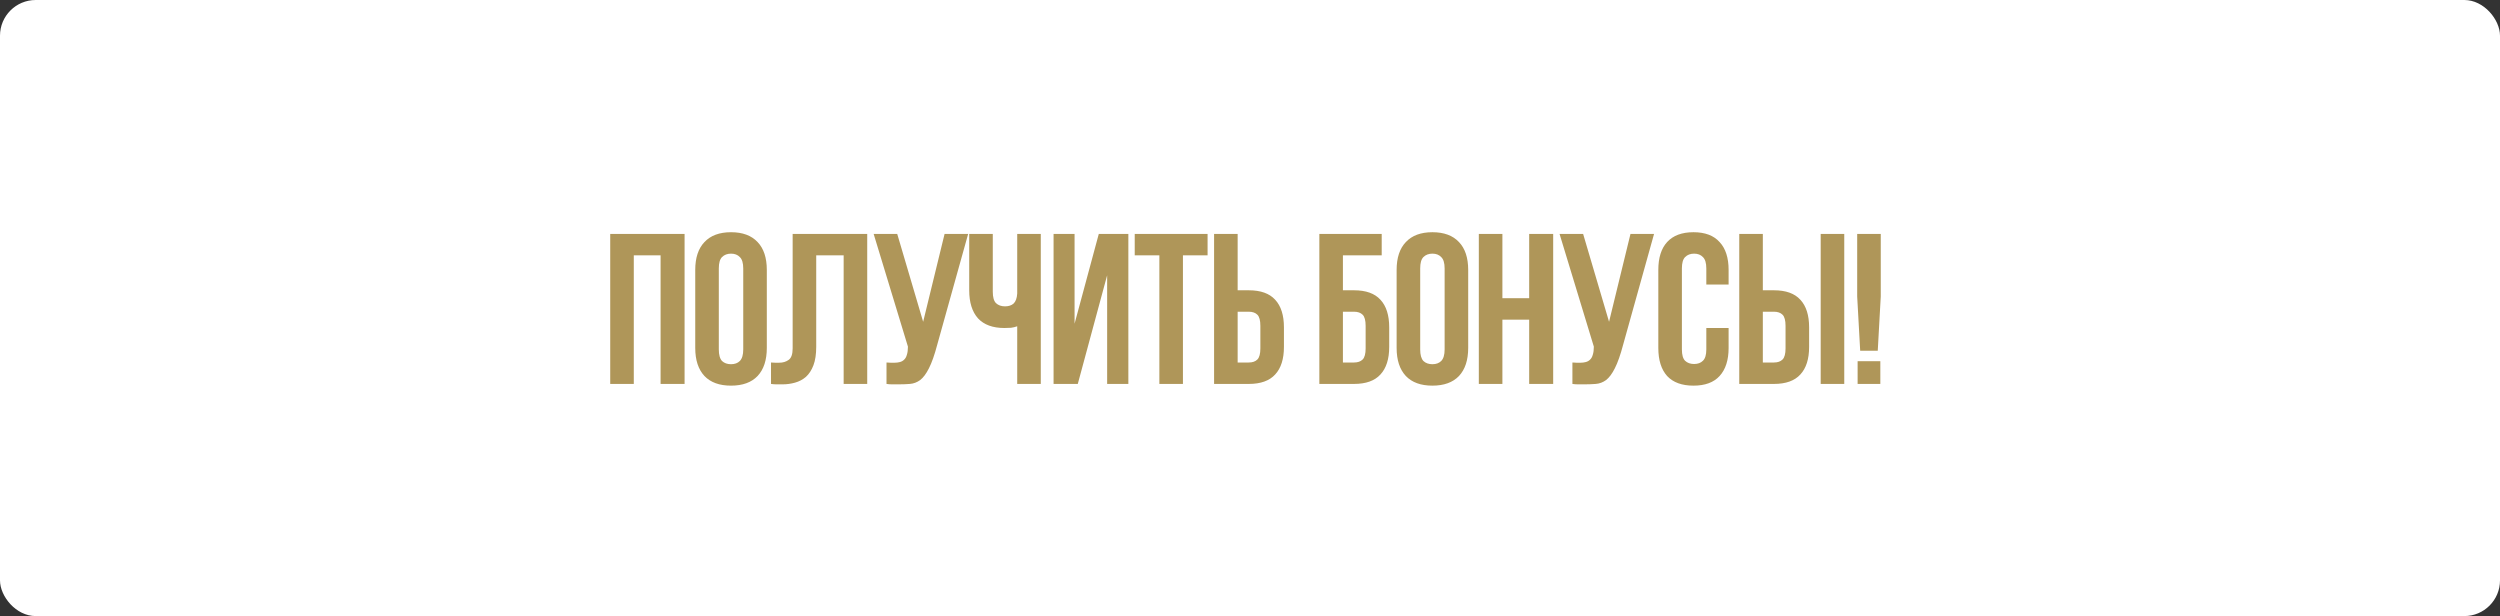 <?xml version="1.0" encoding="UTF-8"?> <svg xmlns="http://www.w3.org/2000/svg" width="280" height="69" viewBox="0 0 280 69" fill="none"><rect x="0" y="0" width="280" height="69" fill="#333333" stroke="none"/><rect width="280" height="69" rx="4" fill="white"></rect><path d="M70.985 43H68.345V26.2H76.673V43H73.985V28.6H70.985V43ZM80.507 39.136C80.507 39.744 80.627 40.176 80.867 40.432C81.123 40.672 81.459 40.792 81.875 40.792C82.291 40.792 82.619 40.672 82.859 40.432C83.115 40.176 83.243 39.744 83.243 39.136V30.064C83.243 29.456 83.115 29.032 82.859 28.792C82.619 28.536 82.291 28.408 81.875 28.408C81.459 28.408 81.123 28.536 80.867 28.792C80.627 29.032 80.507 29.456 80.507 30.064V39.136ZM77.867 30.232C77.867 28.872 78.211 27.832 78.899 27.112C79.587 26.376 80.579 26.008 81.875 26.008C83.171 26.008 84.163 26.376 84.851 27.112C85.539 27.832 85.883 28.872 85.883 30.232V38.968C85.883 40.328 85.539 41.376 84.851 42.112C84.163 42.832 83.171 43.192 81.875 43.192C80.579 43.192 79.587 42.832 78.899 42.112C78.211 41.376 77.867 40.328 77.867 38.968V30.232ZM94.489 28.6H91.417V38.824C91.417 39.672 91.313 40.368 91.105 40.912C90.897 41.456 90.617 41.888 90.265 42.208C89.913 42.512 89.505 42.728 89.041 42.856C88.593 42.984 88.121 43.048 87.625 43.048C87.385 43.048 87.169 43.048 86.977 43.048C86.785 43.048 86.577 43.032 86.353 43V40.6C86.497 40.616 86.649 40.624 86.809 40.624C86.969 40.624 87.121 40.624 87.265 40.624C87.681 40.624 88.033 40.52 88.321 40.312C88.625 40.104 88.777 39.672 88.777 39.016V26.2H97.129V43H94.489V28.6ZM99.289 40.6C99.433 40.616 99.585 40.624 99.745 40.624C99.905 40.624 100.057 40.624 100.201 40.624C100.409 40.624 100.601 40.6 100.777 40.552C100.969 40.504 101.129 40.416 101.257 40.288C101.401 40.16 101.505 39.976 101.569 39.736C101.649 39.496 101.689 39.192 101.689 38.824L97.849 26.2H100.489L103.393 36.04L105.793 26.2H108.433L104.977 38.584C104.673 39.736 104.361 40.624 104.041 41.248C103.737 41.856 103.409 42.296 103.057 42.568C102.705 42.824 102.321 42.968 101.905 43C101.505 43.032 101.057 43.048 100.561 43.048C100.321 43.048 100.105 43.048 99.913 43.048C99.721 43.048 99.513 43.032 99.289 43V40.6ZM111.192 26.2V32.68C111.192 33.288 111.312 33.712 111.552 33.952C111.808 34.192 112.144 34.312 112.56 34.312C112.96 34.312 113.28 34.208 113.52 34C113.76 33.776 113.896 33.4 113.928 32.872V26.2H116.568V43H113.928V36.544C113.704 36.624 113.472 36.68 113.232 36.712C113.008 36.728 112.76 36.736 112.488 36.736C111.192 36.736 110.208 36.376 109.536 35.656C108.88 34.92 108.552 33.872 108.552 32.512V26.2H111.192ZM120.712 43H118V26.2H120.352V36.256L123.064 26.2H126.376V43H124V30.832L120.712 43ZM127.089 26.2H135.249V28.6H132.489V43H129.849V28.6H127.089V26.2ZM139.865 40.6C140.281 40.6 140.601 40.488 140.825 40.264C141.049 40.04 141.161 39.624 141.161 39.016V36.496C141.161 35.888 141.049 35.472 140.825 35.248C140.601 35.024 140.281 34.912 139.865 34.912H138.617V40.6H139.865ZM135.977 43V26.2H138.617V32.512H139.865C141.193 32.512 142.177 32.864 142.817 33.568C143.473 34.272 143.801 35.304 143.801 36.664V38.848C143.801 40.208 143.473 41.24 142.817 41.944C142.177 42.648 141.193 43 139.865 43H135.977ZM150.407 32.512H151.655C152.983 32.512 153.967 32.864 154.607 33.568C155.263 34.272 155.591 35.304 155.591 36.664V38.848C155.591 40.208 155.263 41.24 154.607 41.944C153.967 42.648 152.983 43 151.655 43H147.767V26.2H154.751V28.6H150.407V32.512ZM151.655 40.6C152.071 40.6 152.391 40.488 152.615 40.264C152.839 40.04 152.951 39.624 152.951 39.016V36.496C152.951 35.888 152.839 35.472 152.615 35.248C152.391 35.024 152.071 34.912 151.655 34.912H150.407V40.6H151.655ZM159.062 39.136C159.062 39.744 159.182 40.176 159.422 40.432C159.678 40.672 160.014 40.792 160.43 40.792C160.846 40.792 161.174 40.672 161.414 40.432C161.67 40.176 161.798 39.744 161.798 39.136V30.064C161.798 29.456 161.67 29.032 161.414 28.792C161.174 28.536 160.846 28.408 160.43 28.408C160.014 28.408 159.678 28.536 159.422 28.792C159.182 29.032 159.062 29.456 159.062 30.064V39.136ZM156.422 30.232C156.422 28.872 156.766 27.832 157.454 27.112C158.142 26.376 159.134 26.008 160.43 26.008C161.726 26.008 162.718 26.376 163.406 27.112C164.094 27.832 164.438 28.872 164.438 30.232V38.968C164.438 40.328 164.094 41.376 163.406 42.112C162.718 42.832 161.726 43.192 160.43 43.192C159.134 43.192 158.142 42.832 157.454 42.112C156.766 41.376 156.422 40.328 156.422 38.968V30.232ZM168.268 43H165.628V26.2H168.268V33.4H171.268V26.2H173.956V43H171.268V35.8H168.268V43ZM176.11 40.6C176.254 40.616 176.406 40.624 176.566 40.624C176.726 40.624 176.878 40.624 177.022 40.624C177.23 40.624 177.422 40.6 177.598 40.552C177.79 40.504 177.95 40.416 178.078 40.288C178.222 40.16 178.326 39.976 178.39 39.736C178.47 39.496 178.51 39.192 178.51 38.824L174.67 26.2H177.31L180.214 36.04L182.614 26.2H185.254L181.798 38.584C181.494 39.736 181.182 40.624 180.862 41.248C180.558 41.856 180.23 42.296 179.878 42.568C179.526 42.824 179.142 42.968 178.726 43C178.326 43.032 177.878 43.048 177.382 43.048C177.142 43.048 176.926 43.048 176.734 43.048C176.542 43.048 176.334 43.032 176.11 43V40.6ZM193.604 36.736V38.968C193.604 40.328 193.268 41.376 192.596 42.112C191.94 42.832 190.964 43.192 189.668 43.192C188.372 43.192 187.388 42.832 186.716 42.112C186.06 41.376 185.732 40.328 185.732 38.968V30.232C185.732 28.872 186.06 27.832 186.716 27.112C187.388 26.376 188.372 26.008 189.668 26.008C190.964 26.008 191.94 26.376 192.596 27.112C193.268 27.832 193.604 28.872 193.604 30.232V31.864H191.108V30.064C191.108 29.456 190.98 29.032 190.724 28.792C190.484 28.536 190.156 28.408 189.74 28.408C189.324 28.408 188.988 28.536 188.732 28.792C188.492 29.032 188.372 29.456 188.372 30.064V39.136C188.372 39.744 188.492 40.168 188.732 40.408C188.988 40.648 189.324 40.768 189.74 40.768C190.156 40.768 190.484 40.648 190.724 40.408C190.98 40.168 191.108 39.744 191.108 39.136V36.736H193.604ZM198.685 40.6C199.101 40.6 199.421 40.488 199.645 40.264C199.869 40.04 199.981 39.624 199.981 39.016V36.496C199.981 35.888 199.869 35.472 199.645 35.248C199.421 35.024 199.101 34.912 198.685 34.912H197.437V40.6H198.685ZM194.797 43V26.2H197.437V32.512H198.685C200.013 32.512 200.997 32.864 201.637 33.568C202.293 34.272 202.621 35.304 202.621 36.664V38.848C202.621 40.208 202.293 41.24 201.637 41.944C200.997 42.648 200.013 43 198.685 43H194.797ZM203.917 26.2H206.557V43H203.917V26.2ZM208.341 39.28L208.005 33.208V26.2H210.645V33.208L210.309 39.28H208.341ZM210.597 40.456V43H208.053V40.456H210.597Z" fill="#AF9659"></path></svg> 